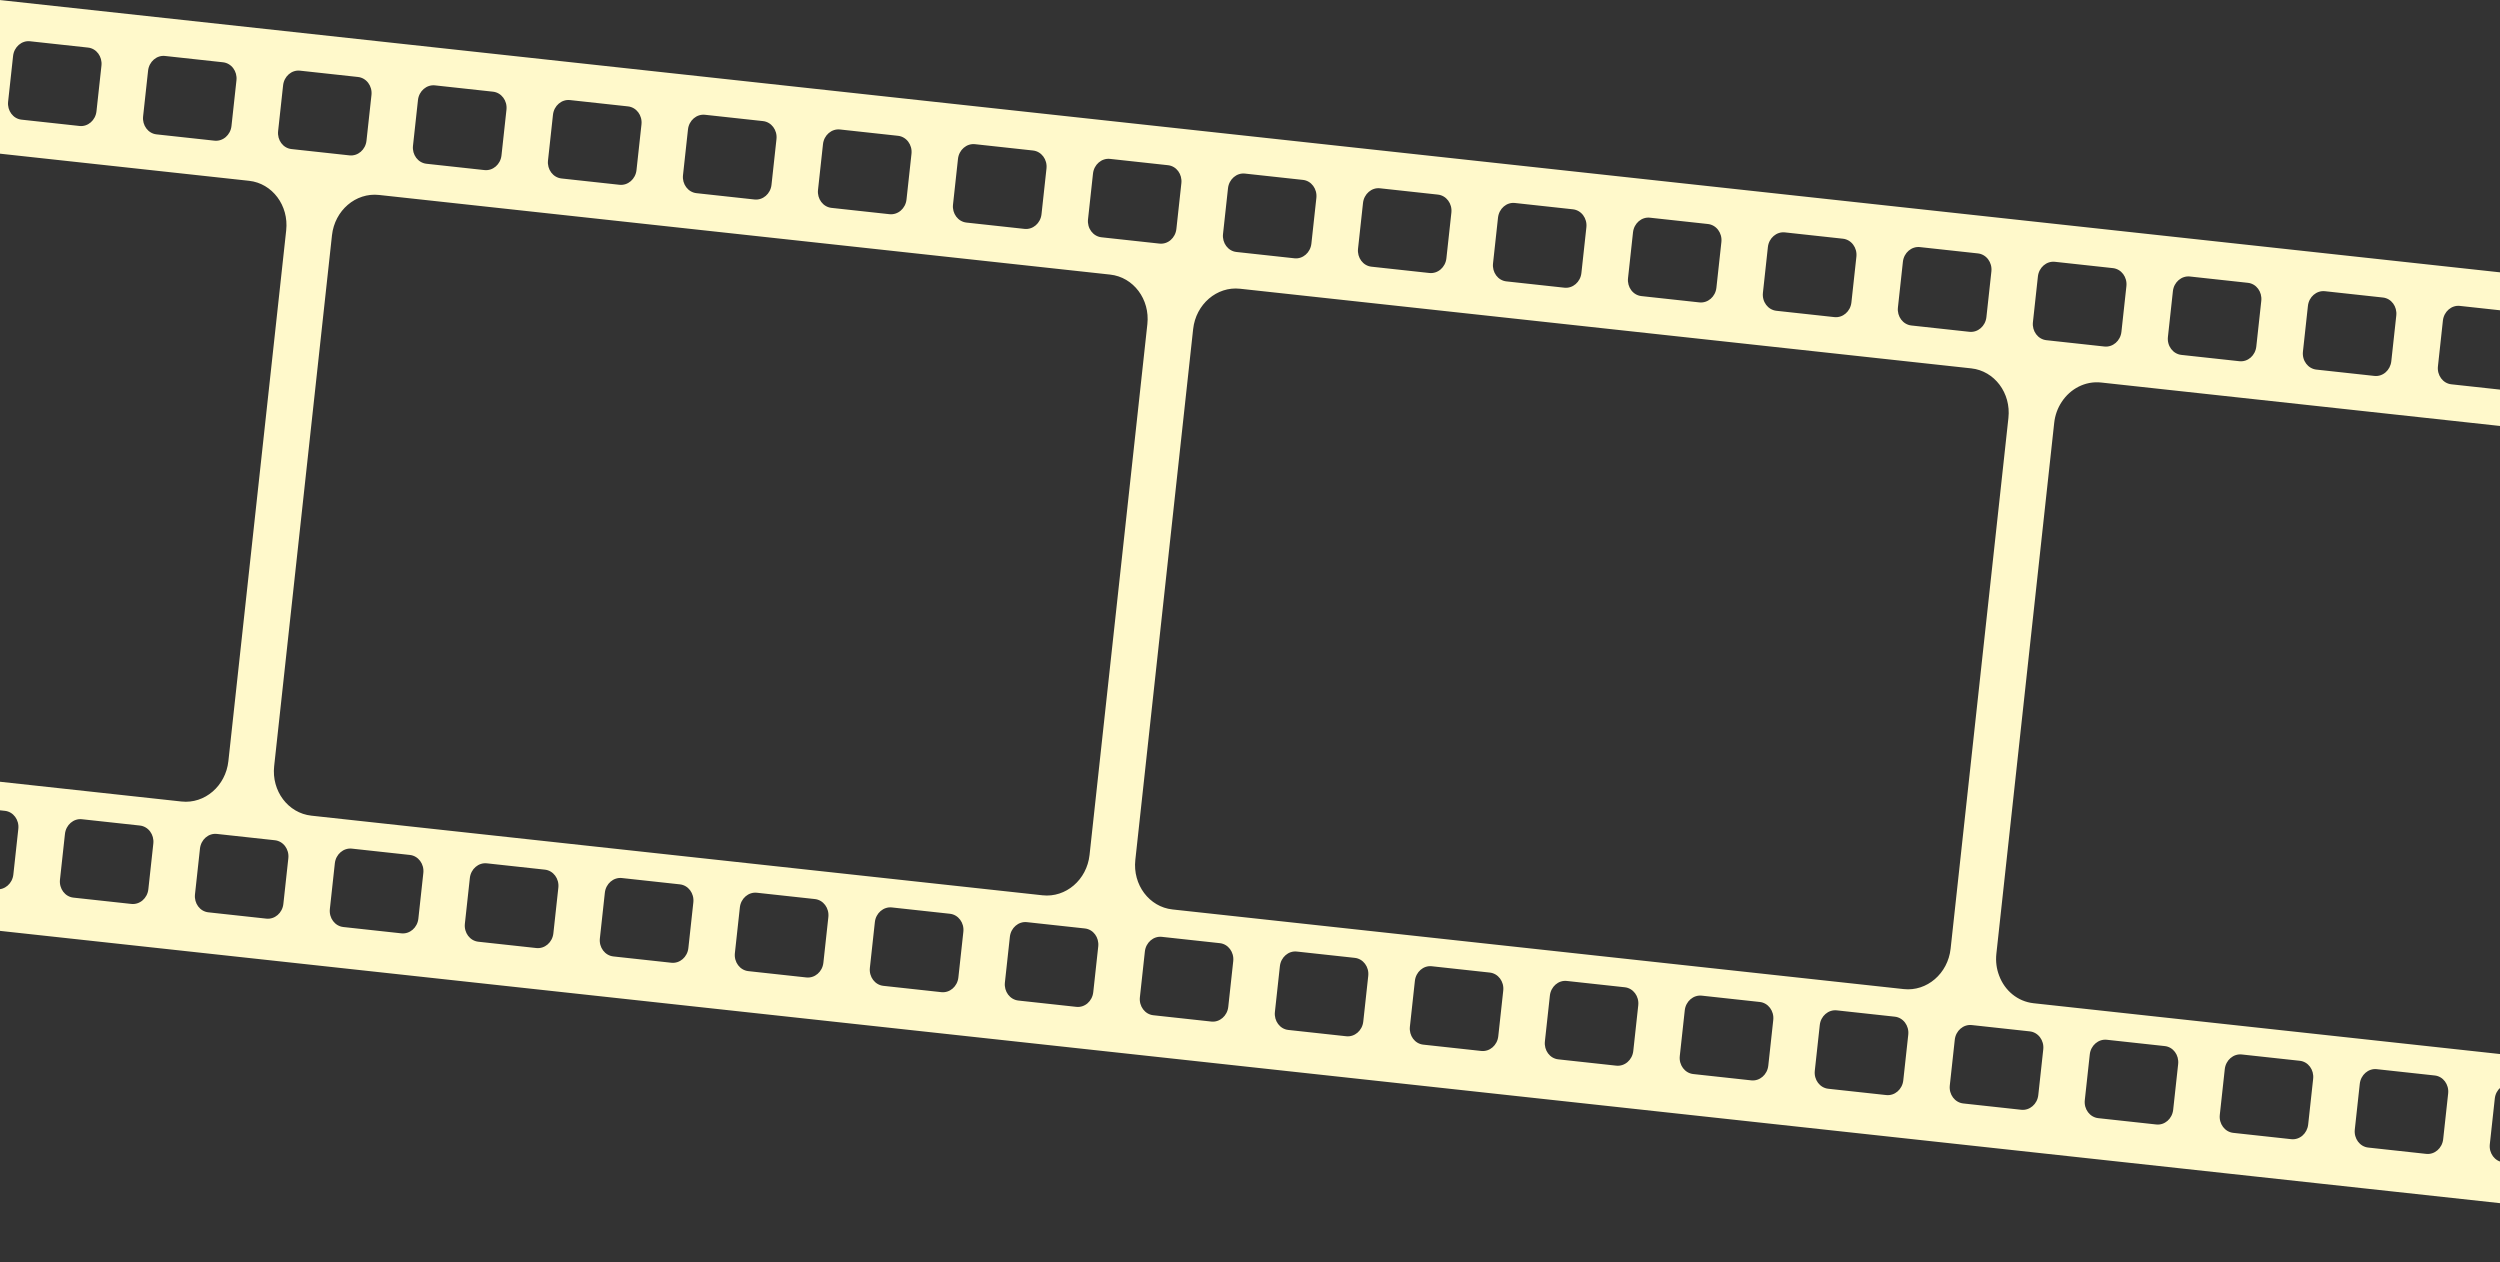 <svg width="1440" height="727" viewBox="0 0 1440 727" fill="none" xmlns="http://www.w3.org/2000/svg">
<rect x="0" y="0" width="1440" height="727" fill="#333333" stroke="none"/>
<path d="M1804.28 218.511L1806.64 196.799L-0.29 0L-9.815 87.449L143.483 104.145C156.842 105.6 166.406 118.363 164.848 132.665L131.547 438.422C129.99 452.724 117.903 463.129 104.543 461.674L-48.754 444.978L-58 529.867L1748.93 726.666L1751.5 703.07C1747.38 701.903 1744.6 697.662 1745.11 692.971L1747.98 666.636C1748.49 661.944 1752.12 658.403 1756.39 658.149L1758.18 641.777L1667.31 631.881C1653.95 630.426 1644.39 617.663 1645.95 603.36L1679.25 297.604C1680.81 283.302 1692.89 272.897 1706.25 274.352L1797.12 284.248L1799.38 263.433C1795.27 262.265 1792.48 258.025 1792.99 253.34L1795.86 226.998C1796.37 222.307 1800 218.765 1804.28 218.511ZM55.571 64.111C55.006 69.3 50.608 73.086 45.825 72.565L12.358 68.92C7.582 68.4 4.103 63.756 4.668 58.567L7.537 32.226C8.103 27.031 12.5 23.244 17.276 23.764L50.743 27.409C55.526 27.93 59.005 32.575 58.44 37.77L55.571 64.111ZM133.33 72.58C132.765 77.769 128.374 81.556 123.519 81.027L90.124 77.39C85.341 76.869 81.862 72.225 82.427 67.036L85.296 40.695C85.862 35.5 90.26 31.713 95.043 32.234L128.437 35.871C133.292 36.4 136.765 41.044 136.199 46.239L133.33 72.58ZM7.689 503.742C7.123 508.937 2.725 512.724 -2.058 512.203L-35.524 508.558C-40.3 508.037 -43.78 503.393 -43.214 498.198L-40.346 471.863C-39.78 466.668 -35.382 462.882 -30.606 463.402L2.86 467.047C7.644 467.568 11.123 472.212 10.557 477.407L7.689 503.742ZM85.448 512.211C84.882 517.406 80.492 521.193 75.636 520.665L42.242 517.027C37.459 516.507 33.98 511.862 34.545 506.667L37.414 480.332C37.979 475.137 42.377 471.351 47.16 471.872L80.554 475.509C85.41 476.037 88.882 480.681 88.316 485.876L85.448 512.211ZM1670.21 658.166C1670.78 652.971 1675.17 649.184 1680.03 649.713L1713.42 653.35C1718.27 653.878 1721.75 658.523 1721.19 663.718L1718.32 690.053C1717.75 695.248 1713.35 699.034 1708.51 698.506L1675.11 694.869C1670.26 694.34 1666.78 689.696 1667.34 684.501L1670.21 658.166ZM1562.64 201.598C1563.21 196.403 1567.6 192.616 1572.39 193.137L1605.78 196.774C1610.64 197.303 1614.11 201.946 1613.54 207.142L1610.67 233.483C1610.11 238.671 1605.72 242.459 1600.86 241.93L1567.47 238.293C1562.69 237.772 1559.21 233.128 1559.77 227.939L1562.64 201.598ZM1484.88 193.129C1485.45 187.933 1489.84 184.147 1494.62 184.667L1528.09 188.312C1532.87 188.833 1536.35 193.477 1535.78 198.673L1532.91 225.014C1532.35 230.202 1527.95 233.989 1523.17 233.468L1489.7 229.823C1484.93 229.303 1481.45 224.658 1482.01 219.47L1484.88 193.129ZM1407.11 184.659C1407.68 179.464 1412.08 175.677 1416.86 176.198L1450.33 179.843C1455.11 180.364 1458.59 185.008 1458.02 190.204L1455.16 216.545C1454.59 221.733 1450.19 225.52 1445.41 224.999L1411.94 221.354C1407.16 220.833 1403.68 216.189 1404.25 211L1407.11 184.659ZM1329.36 176.19C1329.92 170.995 1334.32 167.208 1339.17 167.736L1372.57 171.374C1377.42 171.902 1380.82 176.539 1380.26 181.734L1377.39 208.075C1376.82 213.264 1372.5 217.058 1367.65 216.53L1334.25 212.892C1329.4 212.364 1325.92 207.72 1326.49 202.531L1329.36 176.19ZM1251.59 167.72C1252.15 162.525 1256.55 158.738 1261.41 159.267L1294.8 162.904C1299.65 163.432 1303.06 168.07 1302.5 173.265L1299.63 199.606C1299.06 204.795 1294.73 208.588 1289.88 208.06L1256.49 204.423C1251.63 203.894 1248.15 199.25 1248.72 194.062L1251.59 167.72ZM1173.83 159.251C1174.4 154.056 1178.79 150.269 1183.64 150.797L1217.04 154.435C1221.89 154.963 1225.37 159.608 1224.81 164.803L1221.94 191.144C1221.37 196.333 1216.97 200.119 1212.12 199.591L1178.72 195.953C1173.87 195.425 1170.4 190.781 1170.96 185.592L1173.83 159.251ZM1096.07 150.782C1096.64 145.587 1101.03 141.799 1105.88 142.328L1139.28 145.965C1144.13 146.494 1147.6 151.138 1147.04 156.333L1144.17 182.675C1143.6 187.863 1139.21 191.65 1134.36 191.121L1100.96 187.484C1096.11 186.955 1092.64 182.312 1093.2 177.123L1096.07 150.782ZM1018.3 142.312C1018.87 137.117 1023.27 133.33 1028.12 133.858L1061.52 137.496C1066.37 138.024 1069.85 142.669 1069.28 147.864L1066.41 174.206C1065.85 179.394 1061.45 183.18 1056.6 182.652L1023.2 179.014C1018.35 178.486 1014.87 173.842 1015.44 168.654L1018.3 142.312ZM940.61 133.85C941.176 128.655 945.508 124.861 950.357 125.389L983.751 129.026C988.607 129.555 992.086 134.2 991.52 139.395L988.651 165.737C988.086 170.925 983.689 174.711 978.833 174.182L945.439 170.545C940.59 170.017 937.176 165.38 937.741 160.192L940.61 133.85ZM862.851 125.381C863.417 120.186 867.742 116.392 872.59 116.92L905.992 120.557C910.84 121.086 914.32 125.73 913.754 130.925L910.885 157.267C910.32 162.455 905.922 166.241 901.074 165.713L867.672 162.076C862.824 161.547 859.417 156.911 859.982 151.723L862.851 125.381ZM785.092 116.912C785.658 111.717 790.048 107.93 794.831 108.451L828.225 112.088C833.081 112.617 836.561 117.261 835.995 122.456L833.126 148.798C832.561 153.986 828.163 157.772 823.307 157.244L789.913 153.607C785.13 153.086 781.658 148.442 782.223 143.254L785.092 116.912ZM707.326 108.442C707.891 103.247 712.289 99.461 717.072 99.981L750.539 103.627C755.315 104.147 758.794 108.791 758.228 113.986L755.359 140.328C754.794 145.516 750.397 149.303 745.621 148.782L712.154 145.137C707.371 144.617 703.892 139.972 704.457 134.784L707.326 108.442ZM551.8 91.503C552.366 86.308 556.764 82.522 561.612 83.05L595.013 86.688C599.862 87.216 603.341 91.86 602.776 97.055L599.907 123.397C599.342 128.585 594.944 132.372 590.095 131.844L556.694 128.206C551.845 127.678 548.366 123.033 548.931 117.845L551.8 91.503ZM474.041 83.034C474.607 77.839 479.004 74.053 483.853 74.581L517.247 78.218C522.103 78.747 525.582 83.391 525.016 88.586L522.147 114.928C521.582 120.116 517.185 123.903 512.329 123.374L478.935 119.737C474.086 119.209 470.607 114.564 471.172 109.376L474.041 83.034ZM396.274 74.565C396.84 69.369 401.238 65.583 406.094 66.112L439.488 69.749C444.336 70.277 447.816 74.921 447.25 80.117L444.381 106.458C443.816 111.646 439.418 115.433 434.57 114.905L401.176 111.268C396.32 110.739 392.84 106.094 393.405 100.906L396.274 74.565ZM318.515 66.096C319.081 60.9 323.479 57.114 328.327 57.642L361.729 61.28C366.577 61.808 370.057 66.452 369.491 71.647L366.622 97.989C366.057 103.177 361.659 106.964 356.811 106.436L323.409 102.798C318.561 102.27 315.081 97.625 315.646 92.437L318.515 66.096ZM240.749 57.626C241.315 52.431 245.712 48.644 250.568 49.173L283.962 52.81C288.811 53.338 292.29 57.983 291.724 63.178L288.855 89.519C288.29 94.707 283.893 98.494 279.044 97.966L245.65 94.329C240.794 93.8 237.315 89.156 237.88 83.967L240.749 57.626ZM167.884 85.859C163.035 85.331 159.628 80.694 160.194 75.506L163.063 49.165C163.628 43.969 167.953 40.175 172.802 40.703L206.203 44.341C211.052 44.869 214.531 49.513 213.965 54.709L211.096 81.05C210.531 86.238 206.134 90.025 201.285 89.497L167.884 85.859ZM163.215 520.681C162.649 525.876 158.251 529.662 153.402 529.134L120.001 525.496C115.153 524.968 111.746 520.332 112.312 515.137L115.18 488.802C115.746 483.607 120.071 479.812 124.919 480.341L158.321 483.978C163.169 484.506 166.649 489.151 166.083 494.346L163.215 520.681ZM157.916 441.294L191.217 135.537C192.775 121.235 204.862 110.83 218.294 112.293L639.45 158.162C652.874 159.625 662.438 172.388 660.881 186.69L627.58 492.446C626.022 506.749 613.935 517.153 600.51 515.691L179.354 469.822C165.922 468.359 156.358 455.596 157.916 441.294ZM240.974 529.15C240.408 534.345 236.01 538.131 231.162 537.603L197.768 533.966C192.912 533.437 189.432 528.793 189.998 523.598L192.866 497.263C193.432 492.068 197.83 488.282 202.686 488.81L236.08 492.447C240.928 492.976 244.408 497.62 243.842 502.815L240.974 529.15ZM318.74 537.62C318.174 542.815 313.777 546.601 308.928 546.073L275.527 542.435C270.678 541.907 267.199 537.263 267.765 532.068L270.633 505.733C271.199 500.538 275.596 496.751 280.445 497.279L313.846 500.917C318.695 501.445 322.174 506.09 321.608 511.285L318.74 537.62ZM396.499 546.089C395.933 551.284 391.536 555.07 386.687 554.542L353.293 550.905C348.437 550.376 344.958 545.732 345.524 540.537L348.392 514.202C348.958 509.007 353.355 505.22 358.211 505.749L391.605 509.386C396.454 509.914 399.933 514.559 399.367 519.754L396.499 546.089ZM474.266 554.558C473.7 559.754 469.302 563.54 464.446 563.011L431.052 559.374C426.204 558.846 422.724 554.202 423.29 549.007L426.158 522.672C426.724 517.477 431.122 513.69 435.97 514.218L469.364 517.855C474.22 518.384 477.7 523.029 477.134 528.224L474.266 554.558ZM552.025 563.027C551.459 568.223 547.061 572.009 542.213 571.481L508.812 567.843C503.963 567.315 500.483 562.671 501.049 557.476L503.918 531.141C504.483 525.946 508.881 522.159 513.73 522.687L547.131 526.325C551.979 526.853 555.459 531.498 554.893 536.693L552.025 563.027ZM629.718 571.489C629.153 576.685 624.828 580.479 619.972 579.95L586.578 576.313C581.722 575.784 578.25 571.141 578.816 565.945L581.684 539.611C582.25 534.416 586.64 530.628 591.496 531.157L624.89 534.794C629.746 535.323 633.152 539.96 632.587 545.155L629.718 571.489ZM677.6 131.859C677.035 137.047 672.71 140.842 667.854 140.313L634.46 136.676C629.605 136.147 626.132 131.503 626.698 126.315L629.566 99.973C630.132 94.778 634.523 90.991 639.379 91.52L672.773 95.157C677.628 95.686 681.035 100.322 680.469 105.517L677.6 131.859ZM707.478 579.958C706.912 585.154 702.514 588.94 697.738 588.42L664.272 584.775C659.488 584.254 656.009 579.61 656.575 574.414L659.443 548.08C660.009 542.885 664.407 539.098 669.19 539.619L702.656 543.264C707.432 543.784 710.912 548.429 710.346 553.624L707.478 579.958ZM785.244 588.428C784.678 593.623 780.281 597.41 775.425 596.881L742.031 593.244C737.248 592.723 733.775 588.079 734.341 582.884L737.21 556.55C737.775 551.354 742.166 547.567 746.949 548.088L780.343 551.725C785.199 552.254 788.678 556.898 788.112 562.094L785.244 588.428ZM863.003 596.897C862.437 602.092 858.04 605.879 853.191 605.351L819.79 601.713C814.941 601.185 811.535 596.548 812.1 591.353L814.969 565.019C815.535 559.823 819.859 556.029 824.708 556.557L858.109 560.195C862.958 560.723 866.437 565.367 865.871 570.563L863.003 596.897ZM940.77 605.367C940.204 610.562 935.806 614.349 930.95 613.82L897.556 610.183C892.708 609.655 889.294 605.017 889.86 599.822L892.728 573.488C893.294 568.292 897.626 564.499 902.474 565.027L935.868 568.664C940.724 569.193 944.204 573.837 943.638 579.032L940.77 605.367ZM1018.53 613.836C1017.96 619.031 1013.57 622.818 1008.72 622.29L975.315 618.652C970.467 618.124 966.987 613.479 967.553 608.284L970.422 581.95C970.987 576.754 975.385 572.968 980.234 573.496L1013.63 577.134C1018.48 577.662 1021.96 582.306 1021.4 587.501L1018.53 613.836ZM1096.29 622.305C1095.72 627.5 1091.33 631.288 1086.48 630.759L1053.08 627.122C1048.23 626.593 1044.75 621.949 1045.32 616.754L1048.19 590.419C1048.75 585.224 1053.14 581.437 1058 581.966L1091.39 585.603C1096.25 586.132 1099.72 590.775 1099.16 595.97L1096.29 622.305ZM1123.55 546.464C1121.99 560.766 1109.9 571.171 1096.54 569.716L675.314 523.838C661.955 522.383 652.391 509.62 653.948 495.318L687.249 189.562C688.807 175.259 700.894 164.855 714.253 166.31L1135.48 212.187C1148.84 213.642 1158.41 226.405 1156.85 240.707L1123.55 546.464ZM1174.05 630.775C1173.49 635.97 1169.09 639.757 1164.24 639.229L1130.84 635.591C1125.99 635.063 1122.51 630.418 1123.08 625.223L1125.95 598.888C1126.51 593.693 1130.91 589.907 1135.76 590.435L1169.16 594.073C1174.01 594.601 1177.49 599.245 1176.92 604.44L1174.05 630.775ZM1251.75 639.237C1251.18 644.432 1246.85 648.226 1242 647.698L1208.61 644.061C1203.75 643.532 1200.27 638.887 1200.84 633.692L1203.71 607.357C1204.27 602.162 1208.67 598.376 1213.53 598.905L1246.92 602.542C1251.77 603.07 1255.18 607.707 1254.62 612.902L1251.75 639.237ZM1329.51 647.706C1328.94 652.901 1324.62 656.696 1319.77 656.167L1286.37 652.53C1281.52 652.002 1278.04 647.357 1278.6 642.162L1281.47 615.827C1282.04 610.632 1286.44 606.846 1291.28 607.374L1324.69 611.012C1329.53 611.54 1332.94 616.176 1332.38 621.371L1329.51 647.706ZM1407.27 656.176C1406.71 661.371 1402.31 665.157 1397.53 664.636L1364.06 660.991C1359.28 660.471 1355.8 655.826 1356.36 650.631L1359.23 624.296C1359.8 619.101 1364.2 615.315 1368.98 615.836L1402.45 619.481C1407.23 620.001 1410.71 624.646 1410.14 629.841L1407.27 656.176ZM1485.03 664.645C1484.47 669.84 1480.07 673.626 1475.29 673.106L1441.82 669.461C1437.04 668.94 1433.56 664.296 1434.13 659.101L1437 632.766C1437.56 627.571 1441.96 623.784 1446.74 624.305L1480.2 627.95C1484.99 628.471 1488.47 633.115 1487.9 638.31L1485.03 664.645ZM1562.79 673.114C1562.23 678.309 1557.84 682.096 1552.98 681.567L1519.59 677.93C1514.8 677.409 1511.32 672.765 1511.89 667.57L1514.76 641.235C1515.32 636.04 1519.72 632.253 1524.5 632.774L1557.9 636.411C1562.75 636.94 1566.23 641.584 1565.66 646.779L1562.79 673.114ZM1171.35 577.864C1162.14 576.86 1154.71 570.571 1151.52 562C1150.03 558.102 1149.42 553.855 1149.91 549.336L1183.22 243.579C1183.7 239.136 1185.21 235.036 1187.51 231.558C1192.46 223.95 1201.08 219.331 1210.29 220.335L1631.44 266.204C1644.8 267.659 1654.44 280.43 1652.88 294.732L1619.58 600.488C1618.02 614.791 1605.86 625.188 1592.5 623.733L1171.35 577.864ZM1643.43 655.249L1640.56 681.584C1639.99 686.779 1635.59 690.565 1630.75 690.037L1597.35 686.399C1592.5 685.871 1589.09 681.235 1589.66 676.04L1592.52 649.705C1593.09 644.51 1597.41 640.715 1602.26 641.243L1635.66 644.881C1640.51 645.409 1643.99 650.054 1643.43 655.249ZM1688.44 241.953C1687.88 247.141 1683.48 250.928 1678.63 250.4L1645.23 246.762C1640.38 246.234 1636.97 241.597 1637.54 236.409L1640.41 210.068C1640.97 204.872 1645.3 201.078 1650.15 201.606L1683.55 205.244C1688.4 205.772 1691.87 210.416 1691.31 215.612L1688.44 241.953ZM1766.2 250.422C1765.63 255.61 1761.24 259.397 1756.39 258.869L1722.99 255.232C1718.14 254.703 1714.66 250.058 1715.22 244.87L1718.09 218.529C1718.66 213.333 1723.06 209.547 1727.91 210.076L1761.31 213.713C1766.15 214.241 1769.63 218.885 1769.07 224.081L1766.2 250.422Z" fill="#FFF9CB"/>
</svg>
